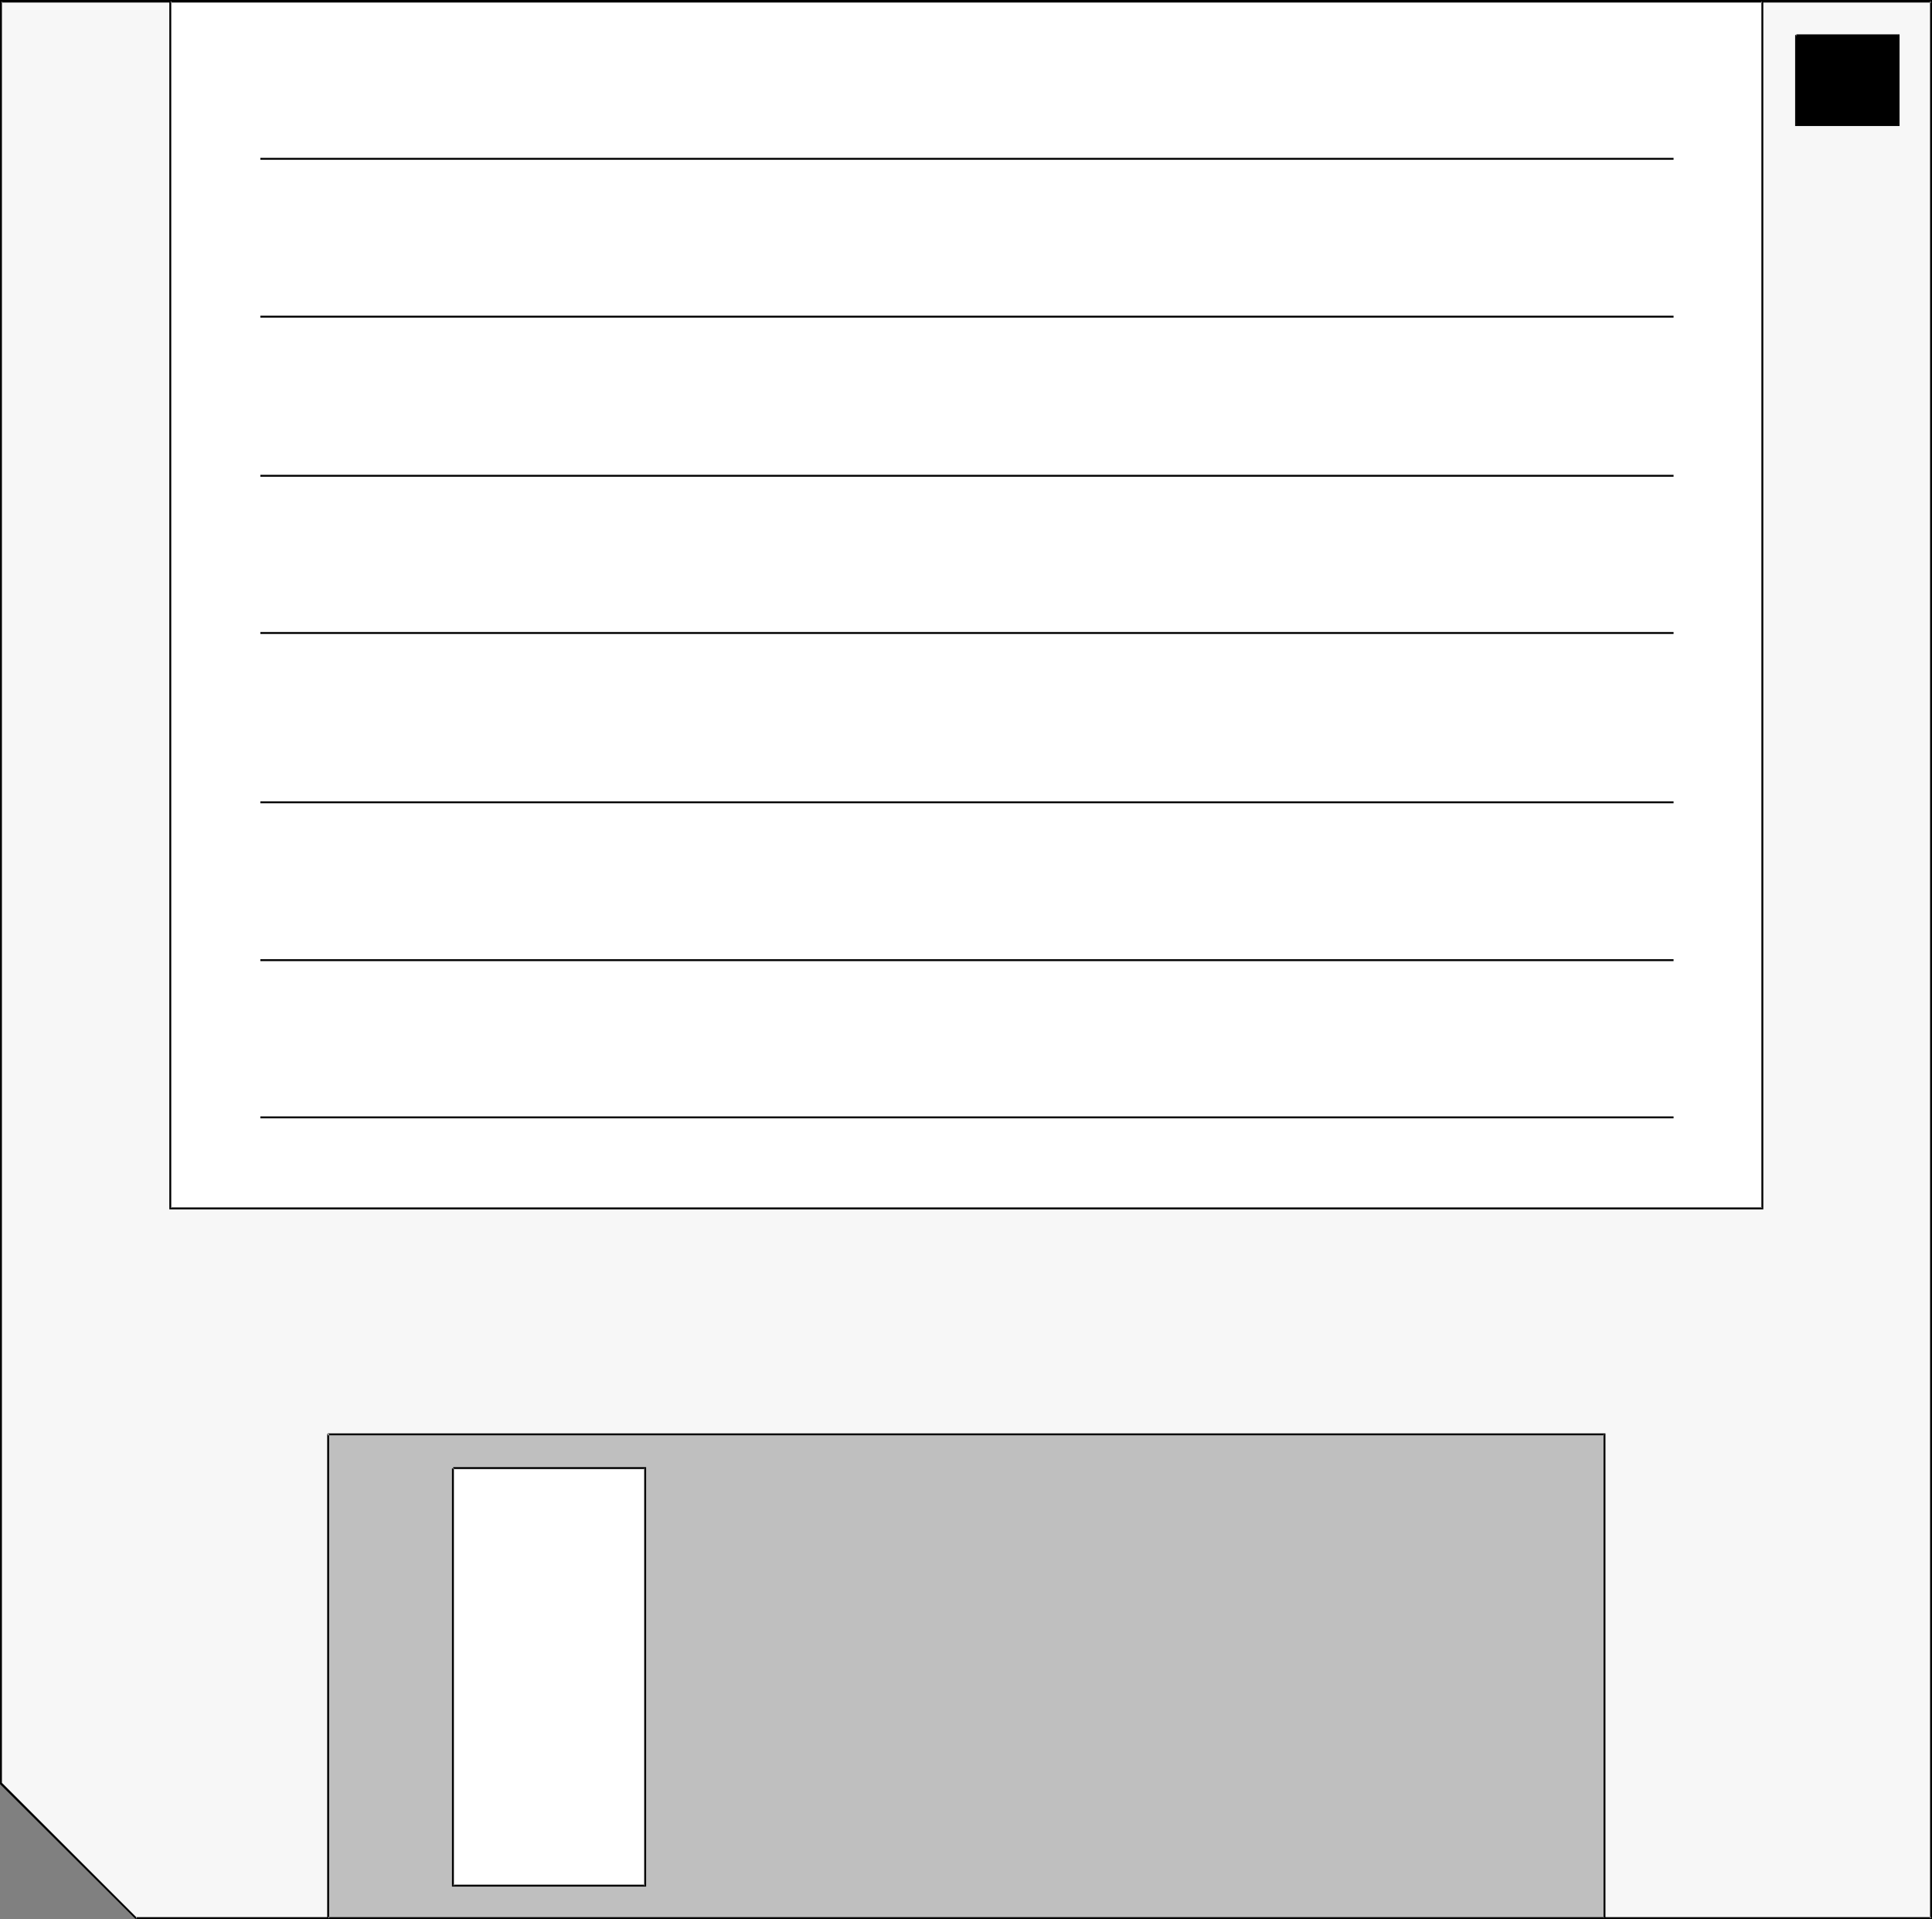 <?xml version="1.0" encoding="UTF-8" standalone="no"?>
<svg
   version="1.0"
   width="129.766mm"
   height="128.886mm"
   id="svg17"
   sodipodi:docname="3 inch Disk 21.wmf"
   xmlns:inkscape="http://www.inkscape.org/namespaces/inkscape"
   xmlns:sodipodi="http://sodipodi.sourceforge.net/DTD/sodipodi-0.dtd"
   xmlns="http://www.w3.org/2000/svg"
   xmlns:svg="http://www.w3.org/2000/svg">
  <rect width="100%" height="100%" fill="#808080" stroke="none"/>
  <sodipodi:namedview
     id="namedview17"
     pagecolor="#ffffff"
     bordercolor="#000000"
     borderopacity="0.25"
     inkscape:showpageshadow="2"
     inkscape:pageopacity="0.0"
     inkscape:pagecheckerboard="0"
     inkscape:deskcolor="#d1d1d1"
     inkscape:document-units="mm" />
  <defs
     id="defs1">
    <pattern
       id="WMFhbasepattern"
       patternUnits="userSpaceOnUse"
       width="6"
       height="6"
       x="0"
       y="0" />
  </defs>
  <path
     style="fill:#f7f7f7;fill-opacity:1;fill-rule:evenodd;stroke:none"
     d="M 34.582,486.967 0.323,452.715 V 0.323 H 490.294 V 486.967 Z"
     id="path1" />
  <path
     style="fill:#000000;fill-opacity:1;fill-rule:evenodd;stroke:none"
     d="M 34.744,486.806 0.485,452.553 V 452.715 0.323 L 0.323,0.646 H 490.294 l -0.323,-0.323 V 486.967 l 0.323,-0.323 H 34.582 v 0.485 H 490.455 V 0 H 0 v 452.876 l 34.421,34.252 z"
     id="path2" />
  <path
     style="fill:#bfbfbf;fill-opacity:1;fill-rule:evenodd;stroke:none"
     d="M 83.224,364.014 H 407.232 V 486.967 H 83.224 Z"
     id="path3" />
  <path
     style="fill:#000000;fill-opacity:1;fill-rule:evenodd;stroke:none"
     d="M 83.224,364.337 H 407.232 l -0.162,-0.323 v 122.954 l 0.162,-0.323 H 83.224 l 0.323,0.323 V 364.014 h -0.485 V 487.129 H 407.555 V 363.852 H 83.224 Z"
     id="path4" />
  <path
     style="fill:#ffffff;fill-opacity:1;fill-rule:evenodd;stroke:none"
     d="m 115.059,372.738 h 48.642 v 105.989 h -48.642 z"
     id="path5" />
  <path
     style="fill:#000000;fill-opacity:1;fill-rule:evenodd;stroke:none"
     d="m 115.059,372.9 h 48.642 l -0.162,-0.162 v 105.989 l 0.162,-0.323 h -48.642 l 0.162,0.323 V 372.738 h -0.485 v 106.15 h 49.288 V 372.415 h -48.965 z"
     id="path6" />
  <path
     style="fill:#ffffff;fill-opacity:1;fill-rule:evenodd;stroke:none"
     d="M 43.309,0.323 H 447.308 V 306.657 H 43.309 Z"
     id="path7" />
  <path
     style="fill:#000000;fill-opacity:1;fill-rule:evenodd;stroke:none"
     d="M 43.309,0.646 H 447.308 l -0.162,-0.323 V 306.657 l 0.162,-0.162 H 43.309 l 0.162,0.162 V 0.323 H 42.986 V 306.98 H 447.631 V 0 H 43.309 Z"
     id="path8" />
  <path
     style="fill:#000000;fill-opacity:1;fill-rule:evenodd;stroke:none"
     d="m 456.035,8.886 h 26.018 V 31.667 h -26.018 z"
     id="path9" />
  <path
     style="fill:#000000;fill-opacity:1;fill-rule:evenodd;stroke:none"
     d="m 456.035,9.209 h 26.018 l -0.323,-0.323 V 31.667 l 0.323,-0.323 h -26.018 l 0.162,0.323 V 8.886 h -0.485 V 31.991 h 26.502 V 8.725 h -26.179 z"
     id="path10" />
  <path
     style="fill:#000000;fill-opacity:1;fill-rule:evenodd;stroke:none"
     d="M 66.094,40.554 H 424.846 V 40.069 H 66.094 Z"
     id="path11" />
  <path
     style="fill:#000000;fill-opacity:1;fill-rule:evenodd;stroke:none"
     d="M 66.094,80.623 H 424.846 V 80.138 H 66.094 Z"
     id="path12" />
  <path
     style="fill:#000000;fill-opacity:1;fill-rule:evenodd;stroke:none"
     d="M 66.094,121.015 H 424.846 v -0.485 H 66.094 Z"
     id="path13" />
  <path
     style="fill:#000000;fill-opacity:1;fill-rule:evenodd;stroke:none"
     d="M 66.094,160.922 H 424.846 v -0.485 H 66.094 Z"
     id="path14" />
  <path
     style="fill:#000000;fill-opacity:1;fill-rule:evenodd;stroke:none"
     d="M 66.094,203.899 H 424.846 v -0.485 H 66.094 Z"
     id="path15" />
  <path
     style="fill:#000000;fill-opacity:1;fill-rule:evenodd;stroke:none"
     d="M 66.094,243.968 H 424.846 v -0.485 H 66.094 Z"
     id="path16" />
  <path
     style="fill:#000000;fill-opacity:1;fill-rule:evenodd;stroke:none"
     d="M 66.094,283.876 H 424.846 v -0.485 H 66.094 Z"
     id="path17" />
</svg>
